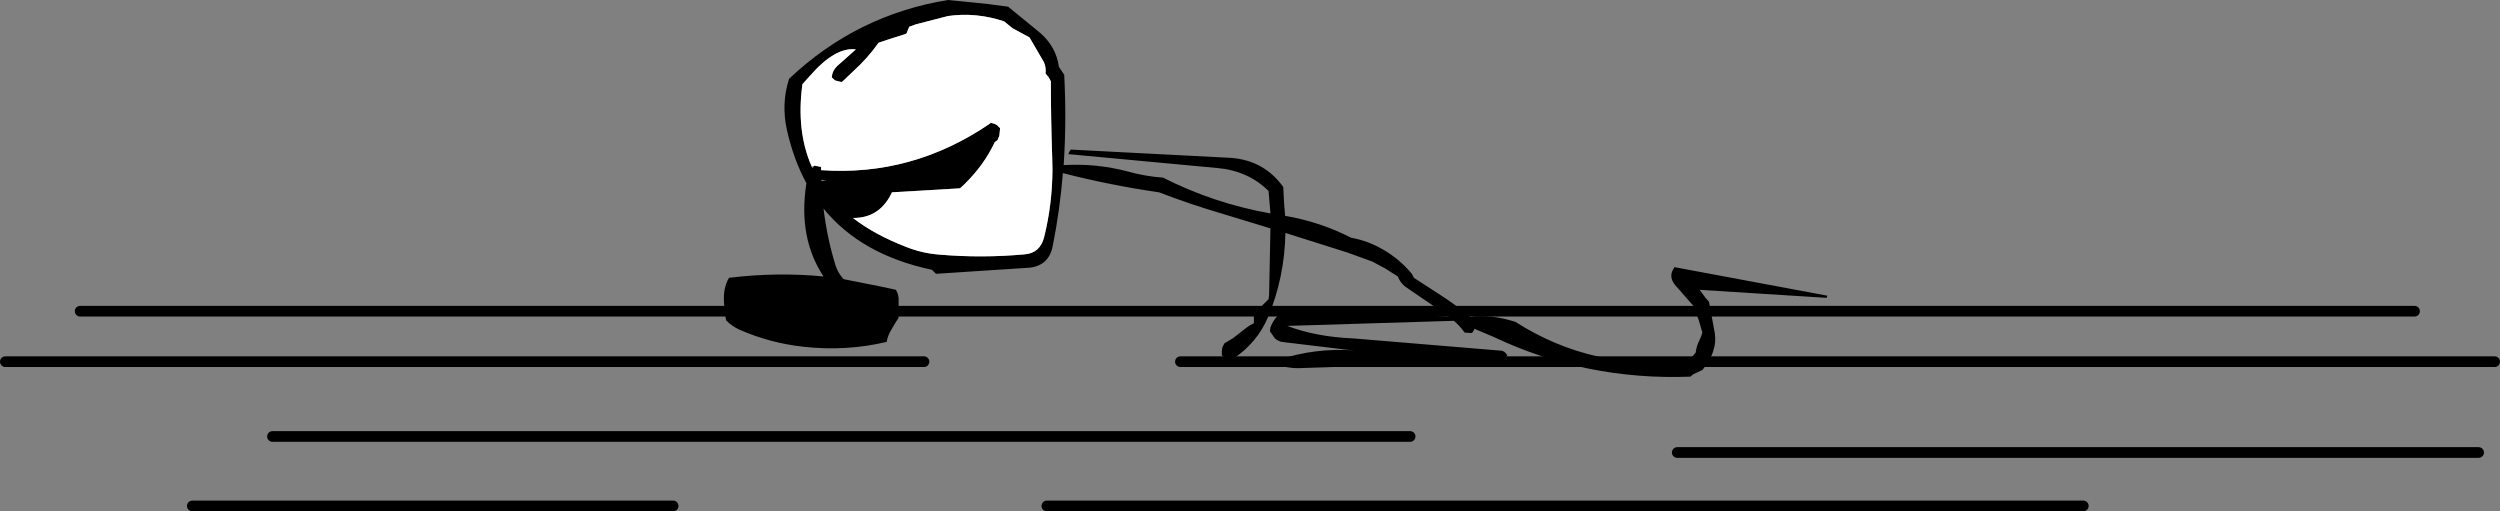 <?xml version="1.0" encoding="UTF-8" standalone="no"?>
<svg xmlns:xlink="http://www.w3.org/1999/xlink" height="95.7px" width="467.95px" xmlns="http://www.w3.org/2000/svg">
  <rect width="100%" height="100%" fill="#808080" stroke="none"/>
  <g transform="matrix(1.0, 0.0, 0.0, 1.0, 25.0, -192.75)">
    <path d="M-10.0 251.0 L426.95 251.0" fill="none" stroke="#000000" stroke-linecap="round" stroke-linejoin="round" stroke-width="2.0"/>
    <path d="M11.0 287.45 L101.0 287.45 M26.0 274.45 L238.95 274.45 M170.95 287.45 L364.95 287.45 M195.95 260.45 L441.95 260.45 M288.95 277.45 L438.95 277.45 M-24.0 260.45 L147.95 260.45" fill="none" stroke="#000000" stroke-linecap="round" stroke-linejoin="round" stroke-width="2.0"/>
    <path d="M316.9 248.5 L293.15 247.0 294.2 248.45 294.9 249.25 296.0 255.25 Q296.2 256.9 295.7 258.4 295.1 260.35 293.65 262.0 L291.95 262.8 291.4 263.25 Q271.85 264.0 254.55 255.8 L251.0 254.3 250.9 254.5 250.65 254.95 250.4 255.1 249.15 255.0 Q248.25 253.75 247.15 252.8 L215.95 253.75 Q221.25 255.8 228.4 256.1 L256.1 258.4 Q256.65 258.5 257.15 259.25 L256.65 259.95 255.9 260.75 Q236.85 261.0 218.4 261.65 216.05 261.75 213.8 260.9 L213.7 260.5 Q213.95 260.25 214.25 260.15 221.05 257.8 228.65 258.35 L227.4 258.25 214.95 256.75 Q214.2 256.6 213.6 256.05 L212.7 254.75 212.8 254.05 Q213.4 252.35 214.9 251.2 L215.2 251.0 215.45 250.75 246.2 252.0 245.5 251.5 238.1 246.45 Q237.1 245.7 236.65 244.5 L234.2 242.95 231.85 241.7 227.15 240.0 215.6 236.35 Q215.45 244.7 212.35 252.1 210.3 256.95 205.7 260.0 L204.25 259.75 203.7 259.25 203.7 258.5 203.8 257.75 204.2 257.0 205.8 256.05 208.3 254.1 Q208.95 253.6 209.7 253.25 L209.7 252.5 209.7 251.75 210.2 251.0 211.7 249.5 212.45 248.75 212.55 248.0 212.8 235.5 204.1 232.85 Q197.8 231.0 191.95 228.75 182.65 227.4 173.95 225.15 173.4 232.05 172.05 238.8 171.35 242.4 167.8 242.85 L150.2 244.0 149.7 243.5 149.45 243.25 Q136.2 240.45 129.15 231.8 129.8 237.25 131.4 242.45 131.85 243.85 132.9 245.0 L139.95 246.4 142.7 247.0 143.05 247.75 143.2 248.5 143.2 249.25 143.2 251.5 143.2 252.25 142.7 253.0 142.25 253.75 141.85 254.45 Q141.2 255.5 140.95 256.75 133.35 258.55 125.35 257.65 119.05 256.95 113.4 254.45 112.05 253.85 110.95 252.75 110.8 252.35 110.8 251.95 L110.55 249.75 Q110.25 246.8 111.45 244.75 120.5 243.65 129.15 244.5 124.4 237.3 125.9 227.35 L125.95 227.05 Q123.55 222.65 122.3 217.1 121.2 212.15 122.7 207.5 135.4 195.5 152.45 192.75 L159.9 193.5 163.7 194.0 169.75 198.95 Q172.7 201.55 173.2 205.25 L173.7 206.0 174.2 206.75 Q174.65 215.35 174.1 223.65 180.25 223.3 186.1 224.85 189.3 225.75 192.7 226.0 202.15 230.8 212.8 232.7 L212.45 228.5 Q208.6 224.7 202.85 224.2 L174.95 221.6 175.25 221.0 175.45 220.75 205.4 222.3 Q211.6 222.75 215.2 227.75 L215.35 230.7 215.55 233.15 Q222.2 234.3 227.9 237.25 231.05 237.8 233.95 239.5 237.05 241.3 239.3 244.05 L239.65 244.75 244.2 247.7 Q247.3 249.65 250.1 252.0 L250.15 252.05 Q254.2 251.55 258.65 253.0 273.25 262.3 290.9 260.25 L291.85 259.4 292.4 258.75 Q292.55 257.5 293.1 256.45 L293.4 255.75 293.65 255.0 292.95 252.6 Q292.65 252.0 292.6 251.25 L292.4 250.5 288.55 246.1 Q287.4 244.7 288.1 243.3 L288.35 242.9 288.4 242.75 317.05 248.1 316.9 248.5 M127.45 223.75 L128.7 224.0 128.7 224.6 Q145.7 225.8 160.2 215.95 L160.45 215.75 Q161.1 215.85 161.6 216.15 L162.2 216.75 162.05 218.2 161.7 219.0 161.2 219.35 Q159.2 223.65 155.5 227.25 L154.7 228.0 141.95 228.75 Q139.7 233.6 134.65 233.55 138.8 236.75 144.7 239.0 147.6 240.15 150.75 240.4 158.8 241.1 166.85 240.35 169.7 240.1 170.45 237.1 171.95 231.05 172.0 224.6 L171.95 224.6 172.0 224.55 171.95 222.2 Q171.7 215.1 171.7 208.0 L171.35 207.3 170.7 206.5 Q170.85 205.3 170.35 204.3 L167.7 199.75 164.55 198.05 162.95 196.75 Q157.7 195.0 152.45 195.75 L146.45 197.3 145.2 197.75 144.9 198.45 144.7 199.0 144.4 199.15 141.7 200.0 139.45 200.75 Q137.45 203.6 134.75 206.05 L132.7 208.0 132.45 208.1 131.3 207.8 130.7 207.25 Q130.75 205.85 132.05 204.8 L135.2 202.0 Q131.35 201.5 126.6 206.95 L125.2 208.5 Q124.0 217.3 126.95 223.95 L127.1 224.25 127.45 223.75 M128.75 226.4 L128.75 226.65 129.7 226.6 128.75 226.4" fill="#000000" fill-rule="evenodd" stroke="none"/>
    <path d="M126.95 223.95 Q124.0 217.3 125.2 208.5 L126.6 206.95 Q131.35 201.5 135.2 202.0 L132.05 204.8 Q130.75 205.85 130.7 207.25 L131.3 207.8 132.45 208.1 132.7 208.0 134.75 206.05 Q137.45 203.6 139.45 200.75 L141.7 200.0 144.4 199.15 144.7 199.0 144.9 198.45 145.2 197.75 146.45 197.3 152.45 195.75 Q157.7 195.0 162.95 196.75 L164.55 198.05 167.7 199.75 170.35 204.3 Q170.85 205.3 170.7 206.5 L171.35 207.3 171.7 208.0 Q171.7 215.1 171.95 222.2 L172.0 224.55 171.95 224.6 172.0 224.6 Q171.95 231.05 170.45 237.1 169.7 240.1 166.85 240.35 158.8 241.1 150.75 240.4 147.6 240.15 144.7 239.0 138.8 236.75 134.65 233.55 139.7 233.6 141.95 228.75 L154.7 228.0 155.5 227.25 Q159.2 223.65 161.2 219.35 L161.7 219.0 162.05 218.2 162.2 216.75 161.6 216.15 Q161.1 215.85 160.45 215.75 L160.2 215.95 Q145.7 225.8 128.7 224.6 L128.7 224.0 127.45 223.75 126.95 223.95" fill="#ffffff" fill-rule="evenodd" stroke="none"/>
  </g>
</svg>
